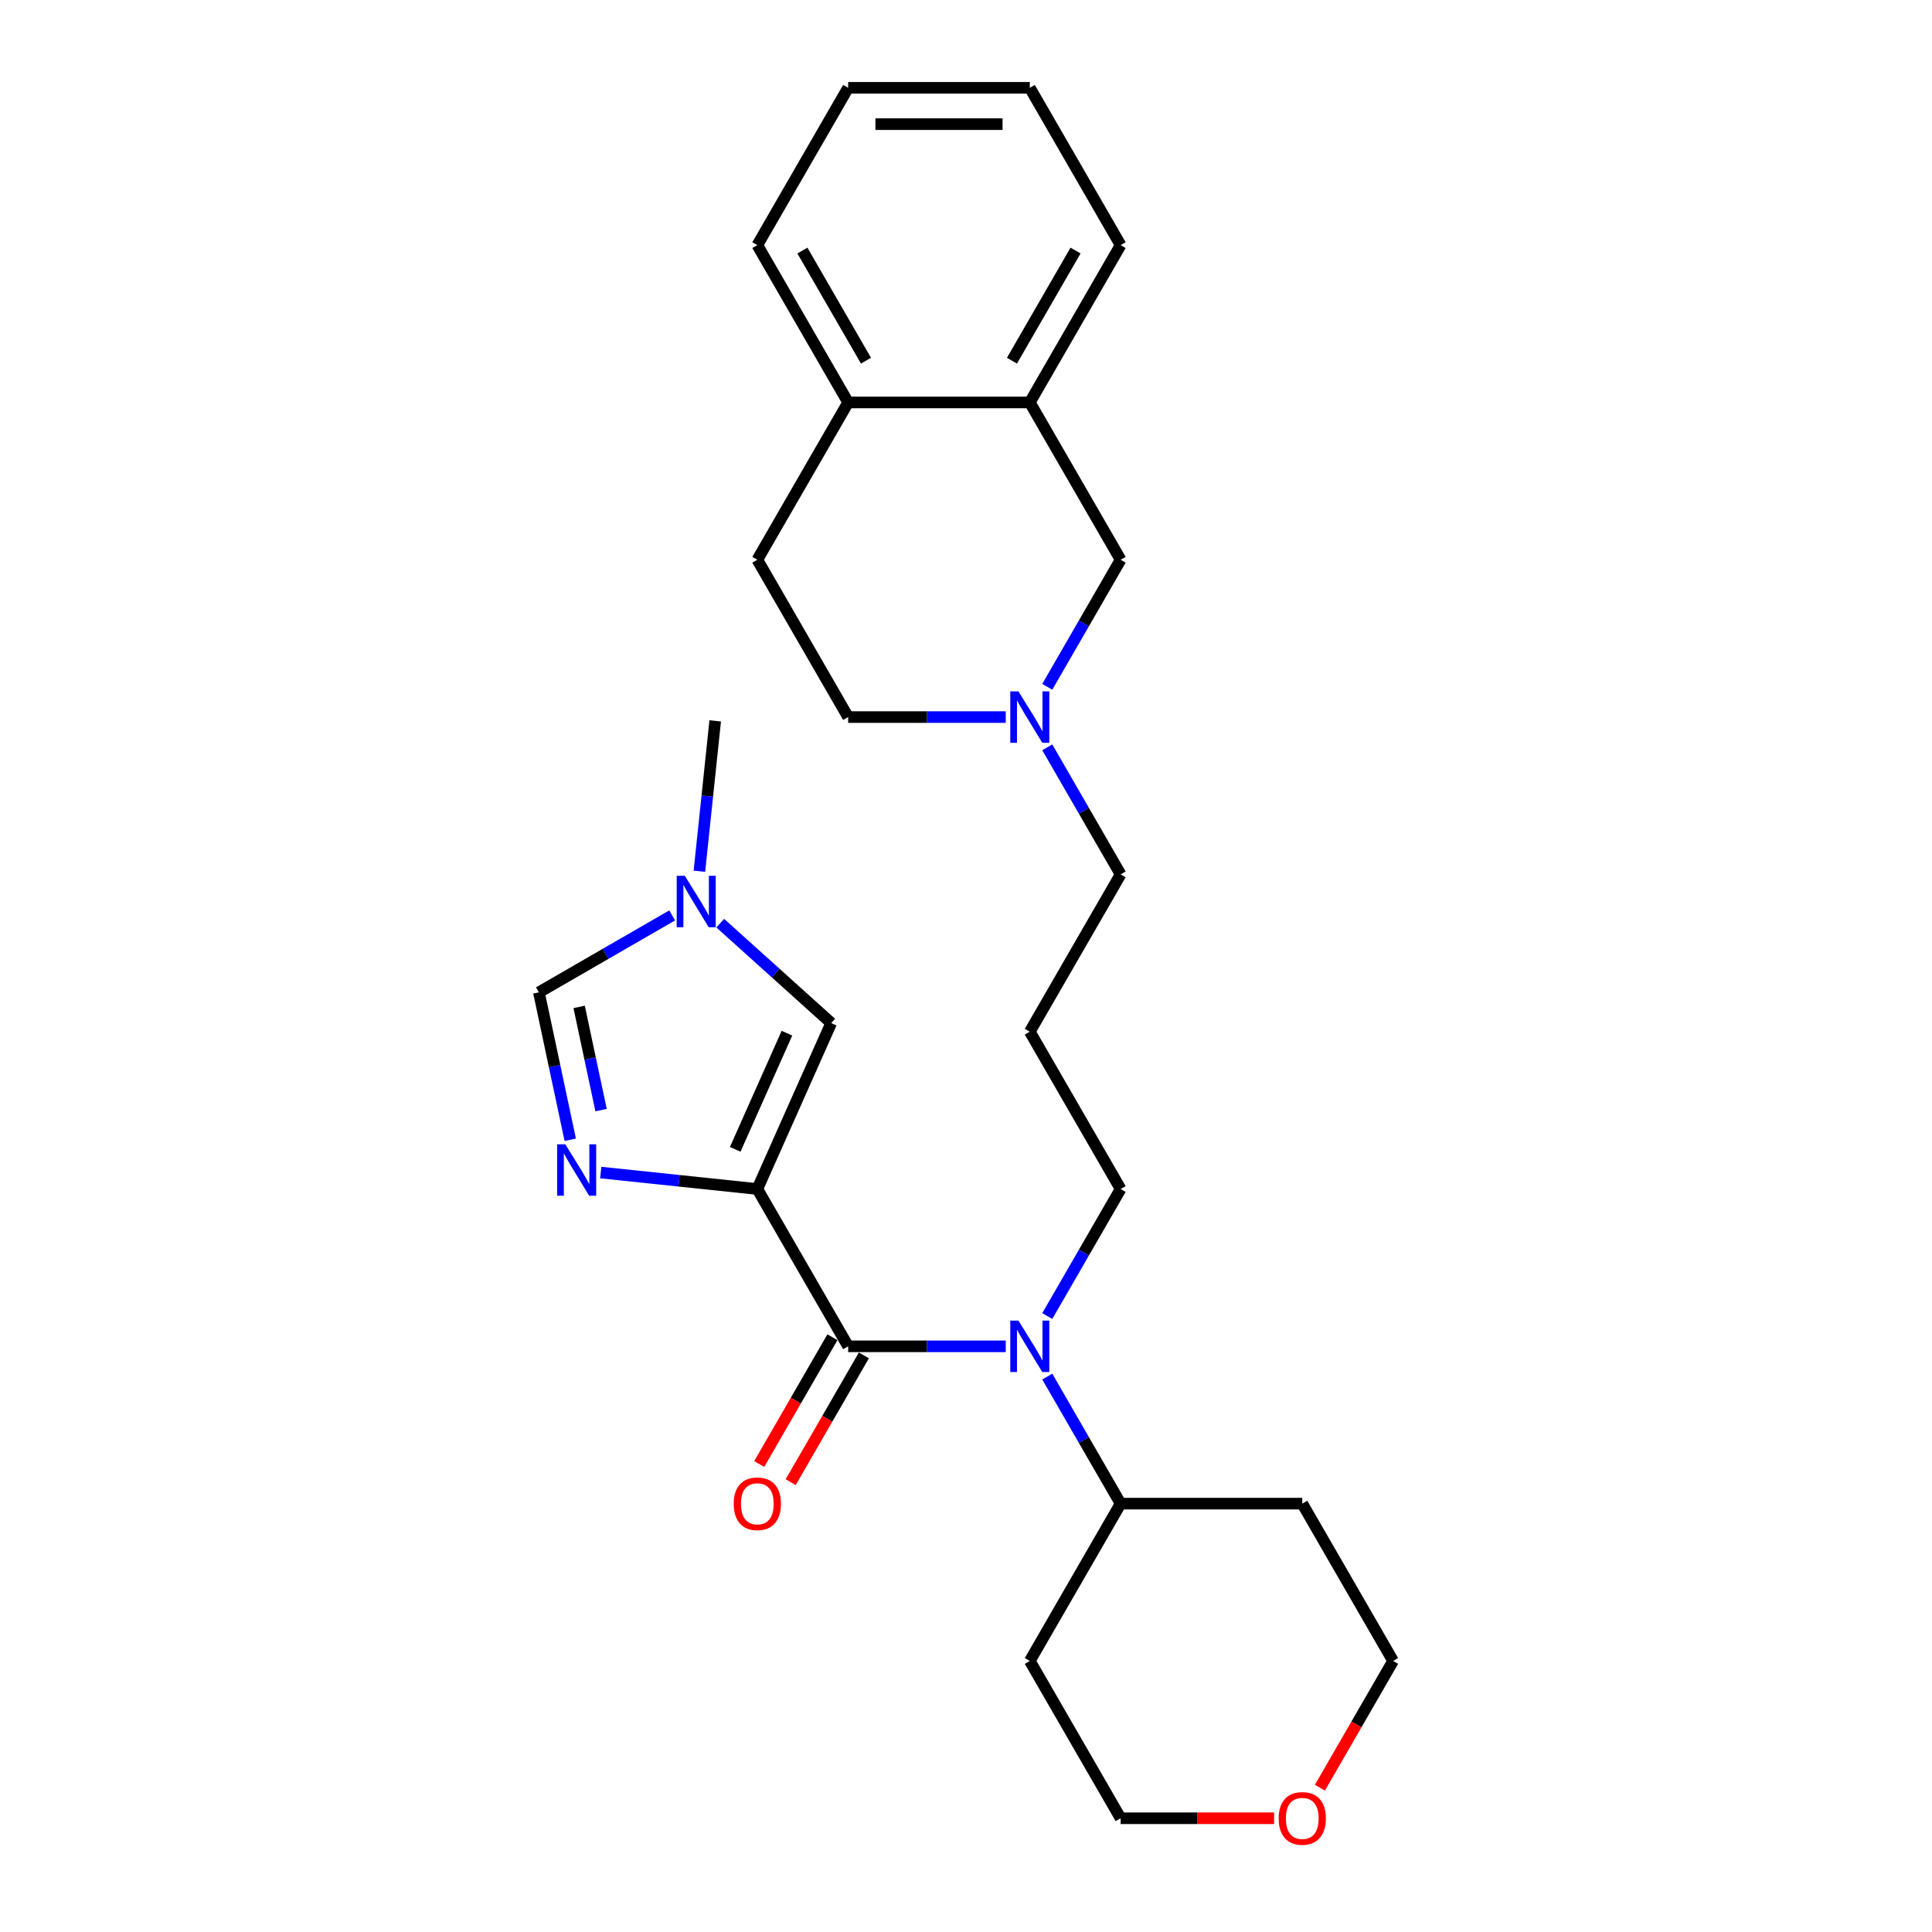 <?xml version='1.0' encoding='iso-8859-1'?>
<svg version='1.1' baseProfile='full'
              xmlns='http://www.w3.org/2000/svg'
                      xmlns:rdkit='http://www.rdkit.org/xml'
                      xmlns:xlink='http://www.w3.org/1999/xlink'
                  xml:space='preserve'
width='1000px' height='1000px' viewBox='0 0 1000 1000'>
<!-- END OF HEADER -->
<rect style='opacity:1.0;fill:#FFFFFF;stroke:none' width='1000' height='1000' x='0' y='0'> </rect>
<path class='bond-0' d='M 391.99,615.43 L 439,696.855' style='fill:none;fill-rule:evenodd;stroke:#000000;stroke-width:6px;stroke-linecap:butt;stroke-linejoin:miter;stroke-opacity:1' />
<path class='bond-1' d='M 391.99,615.43 L 351.461,611.17' style='fill:none;fill-rule:evenodd;stroke:#000000;stroke-width:6px;stroke-linecap:butt;stroke-linejoin:miter;stroke-opacity:1' />
<path class='bond-1' d='M 351.461,611.17 L 310.932,606.91' style='fill:none;fill-rule:evenodd;stroke:#0000FF;stroke-width:6px;stroke-linecap:butt;stroke-linejoin:miter;stroke-opacity:1' />
<path class='bond-2' d='M 391.99,615.43 L 430.232,529.537' style='fill:none;fill-rule:evenodd;stroke:#000000;stroke-width:6px;stroke-linecap:butt;stroke-linejoin:miter;stroke-opacity:1' />
<path class='bond-2' d='M 380.547,594.898 L 407.317,534.773' style='fill:none;fill-rule:evenodd;stroke:#000000;stroke-width:6px;stroke-linecap:butt;stroke-linejoin:miter;stroke-opacity:1' />
<path class='bond-3' d='M 439,696.855 L 479.787,696.855' style='fill:none;fill-rule:evenodd;stroke:#000000;stroke-width:6px;stroke-linecap:butt;stroke-linejoin:miter;stroke-opacity:1' />
<path class='bond-3' d='M 479.787,696.855 L 520.573,696.855' style='fill:none;fill-rule:evenodd;stroke:#0000FF;stroke-width:6px;stroke-linecap:butt;stroke-linejoin:miter;stroke-opacity:1' />
<path class='bond-9' d='M 430.858,692.154 L 411.918,724.959' style='fill:none;fill-rule:evenodd;stroke:#000000;stroke-width:6px;stroke-linecap:butt;stroke-linejoin:miter;stroke-opacity:1' />
<path class='bond-9' d='M 411.918,724.959 L 392.978,757.765' style='fill:none;fill-rule:evenodd;stroke:#FF0000;stroke-width:6px;stroke-linecap:butt;stroke-linejoin:miter;stroke-opacity:1' />
<path class='bond-9' d='M 447.143,701.556 L 428.203,734.361' style='fill:none;fill-rule:evenodd;stroke:#000000;stroke-width:6px;stroke-linecap:butt;stroke-linejoin:miter;stroke-opacity:1' />
<path class='bond-9' d='M 428.203,734.361 L 409.263,767.167' style='fill:none;fill-rule:evenodd;stroke:#FF0000;stroke-width:6px;stroke-linecap:butt;stroke-linejoin:miter;stroke-opacity:1' />
<path class='bond-5' d='M 295.154,589.938 L 287.044,551.787' style='fill:none;fill-rule:evenodd;stroke:#0000FF;stroke-width:6px;stroke-linecap:butt;stroke-linejoin:miter;stroke-opacity:1' />
<path class='bond-5' d='M 287.044,551.787 L 278.935,513.635' style='fill:none;fill-rule:evenodd;stroke:#000000;stroke-width:6px;stroke-linecap:butt;stroke-linejoin:miter;stroke-opacity:1' />
<path class='bond-5' d='M 311.114,574.583 L 305.438,547.877' style='fill:none;fill-rule:evenodd;stroke:#0000FF;stroke-width:6px;stroke-linecap:butt;stroke-linejoin:miter;stroke-opacity:1' />
<path class='bond-5' d='M 305.438,547.877 L 299.761,521.171' style='fill:none;fill-rule:evenodd;stroke:#000000;stroke-width:6px;stroke-linecap:butt;stroke-linejoin:miter;stroke-opacity:1' />
<path class='bond-4' d='M 430.232,529.537 L 401.52,503.685' style='fill:none;fill-rule:evenodd;stroke:#000000;stroke-width:6px;stroke-linecap:butt;stroke-linejoin:miter;stroke-opacity:1' />
<path class='bond-4' d='M 401.52,503.685 L 372.808,477.833' style='fill:none;fill-rule:evenodd;stroke:#0000FF;stroke-width:6px;stroke-linecap:butt;stroke-linejoin:miter;stroke-opacity:1' />
<path class='bond-10' d='M 542.066,712.519 L 561.049,745.4' style='fill:none;fill-rule:evenodd;stroke:#0000FF;stroke-width:6px;stroke-linecap:butt;stroke-linejoin:miter;stroke-opacity:1' />
<path class='bond-10' d='M 561.049,745.4 L 580.033,778.28' style='fill:none;fill-rule:evenodd;stroke:#000000;stroke-width:6px;stroke-linecap:butt;stroke-linejoin:miter;stroke-opacity:1' />
<path class='bond-16' d='M 542.066,681.191 L 561.049,648.31' style='fill:none;fill-rule:evenodd;stroke:#0000FF;stroke-width:6px;stroke-linecap:butt;stroke-linejoin:miter;stroke-opacity:1' />
<path class='bond-16' d='M 561.049,648.31 L 580.033,615.43' style='fill:none;fill-rule:evenodd;stroke:#000000;stroke-width:6px;stroke-linecap:butt;stroke-linejoin:miter;stroke-opacity:1' />
<path class='bond-20' d='M 362.006,450.96 L 366.097,412.039' style='fill:none;fill-rule:evenodd;stroke:#0000FF;stroke-width:6px;stroke-linecap:butt;stroke-linejoin:miter;stroke-opacity:1' />
<path class='bond-20' d='M 366.097,412.039 L 370.188,373.118' style='fill:none;fill-rule:evenodd;stroke:#000000;stroke-width:6px;stroke-linecap:butt;stroke-linejoin:miter;stroke-opacity:1' />
<path class='bond-27' d='M 347.912,473.811 L 313.423,493.723' style='fill:none;fill-rule:evenodd;stroke:#0000FF;stroke-width:6px;stroke-linecap:butt;stroke-linejoin:miter;stroke-opacity:1' />
<path class='bond-27' d='M 313.423,493.723 L 278.935,513.635' style='fill:none;fill-rule:evenodd;stroke:#000000;stroke-width:6px;stroke-linecap:butt;stroke-linejoin:miter;stroke-opacity:1' />
<path class='bond-6' d='M 542.066,386.819 L 561.049,419.699' style='fill:none;fill-rule:evenodd;stroke:#0000FF;stroke-width:6px;stroke-linecap:butt;stroke-linejoin:miter;stroke-opacity:1' />
<path class='bond-6' d='M 561.049,419.699 L 580.033,452.58' style='fill:none;fill-rule:evenodd;stroke:#000000;stroke-width:6px;stroke-linecap:butt;stroke-linejoin:miter;stroke-opacity:1' />
<path class='bond-8' d='M 542.066,355.491 L 561.049,322.61' style='fill:none;fill-rule:evenodd;stroke:#0000FF;stroke-width:6px;stroke-linecap:butt;stroke-linejoin:miter;stroke-opacity:1' />
<path class='bond-8' d='M 561.049,322.61 L 580.033,289.73' style='fill:none;fill-rule:evenodd;stroke:#000000;stroke-width:6px;stroke-linecap:butt;stroke-linejoin:miter;stroke-opacity:1' />
<path class='bond-14' d='M 520.573,371.155 L 479.787,371.155' style='fill:none;fill-rule:evenodd;stroke:#0000FF;stroke-width:6px;stroke-linecap:butt;stroke-linejoin:miter;stroke-opacity:1' />
<path class='bond-14' d='M 479.787,371.155 L 439,371.155' style='fill:none;fill-rule:evenodd;stroke:#000000;stroke-width:6px;stroke-linecap:butt;stroke-linejoin:miter;stroke-opacity:1' />
<path class='bond-7' d='M 533.022,208.305 L 580.033,289.73' style='fill:none;fill-rule:evenodd;stroke:#000000;stroke-width:6px;stroke-linecap:butt;stroke-linejoin:miter;stroke-opacity:1' />
<path class='bond-23' d='M 533.022,208.305 L 580.033,126.88' style='fill:none;fill-rule:evenodd;stroke:#000000;stroke-width:6px;stroke-linecap:butt;stroke-linejoin:miter;stroke-opacity:1' />
<path class='bond-23' d='M 523.789,186.689 L 556.696,129.691' style='fill:none;fill-rule:evenodd;stroke:#000000;stroke-width:6px;stroke-linecap:butt;stroke-linejoin:miter;stroke-opacity:1' />
<path class='bond-29' d='M 533.022,208.305 L 439,208.305' style='fill:none;fill-rule:evenodd;stroke:#000000;stroke-width:6px;stroke-linecap:butt;stroke-linejoin:miter;stroke-opacity:1' />
<path class='bond-18' d='M 580.033,778.28 L 674.054,778.28' style='fill:none;fill-rule:evenodd;stroke:#000000;stroke-width:6px;stroke-linecap:butt;stroke-linejoin:miter;stroke-opacity:1' />
<path class='bond-19' d='M 580.033,778.28 L 533.022,859.705' style='fill:none;fill-rule:evenodd;stroke:#000000;stroke-width:6px;stroke-linecap:butt;stroke-linejoin:miter;stroke-opacity:1' />
<path class='bond-11' d='M 439,208.305 L 391.99,289.73' style='fill:none;fill-rule:evenodd;stroke:#000000;stroke-width:6px;stroke-linecap:butt;stroke-linejoin:miter;stroke-opacity:1' />
<path class='bond-24' d='M 439,208.305 L 391.99,126.88' style='fill:none;fill-rule:evenodd;stroke:#000000;stroke-width:6px;stroke-linecap:butt;stroke-linejoin:miter;stroke-opacity:1' />
<path class='bond-24' d='M 448.234,186.689 L 415.326,129.691' style='fill:none;fill-rule:evenodd;stroke:#000000;stroke-width:6px;stroke-linecap:butt;stroke-linejoin:miter;stroke-opacity:1' />
<path class='bond-12' d='M 659.481,941.13 L 619.757,941.13' style='fill:none;fill-rule:evenodd;stroke:#FF0000;stroke-width:6px;stroke-linecap:butt;stroke-linejoin:miter;stroke-opacity:1' />
<path class='bond-12' d='M 619.757,941.13 L 580.033,941.13' style='fill:none;fill-rule:evenodd;stroke:#000000;stroke-width:6px;stroke-linecap:butt;stroke-linejoin:miter;stroke-opacity:1' />
<path class='bond-28' d='M 683.185,925.316 L 702.125,892.51' style='fill:none;fill-rule:evenodd;stroke:#FF0000;stroke-width:6px;stroke-linecap:butt;stroke-linejoin:miter;stroke-opacity:1' />
<path class='bond-28' d='M 702.125,892.51 L 721.065,859.705' style='fill:none;fill-rule:evenodd;stroke:#000000;stroke-width:6px;stroke-linecap:butt;stroke-linejoin:miter;stroke-opacity:1' />
<path class='bond-13' d='M 391.99,289.73 L 439,371.155' style='fill:none;fill-rule:evenodd;stroke:#000000;stroke-width:6px;stroke-linecap:butt;stroke-linejoin:miter;stroke-opacity:1' />
<path class='bond-15' d='M 533.022,534.005 L 580.033,615.43' style='fill:none;fill-rule:evenodd;stroke:#000000;stroke-width:6px;stroke-linecap:butt;stroke-linejoin:miter;stroke-opacity:1' />
<path class='bond-17' d='M 533.022,534.005 L 580.033,452.58' style='fill:none;fill-rule:evenodd;stroke:#000000;stroke-width:6px;stroke-linecap:butt;stroke-linejoin:miter;stroke-opacity:1' />
<path class='bond-22' d='M 674.054,778.28 L 721.065,859.705' style='fill:none;fill-rule:evenodd;stroke:#000000;stroke-width:6px;stroke-linecap:butt;stroke-linejoin:miter;stroke-opacity:1' />
<path class='bond-21' d='M 533.022,859.705 L 580.033,941.13' style='fill:none;fill-rule:evenodd;stroke:#000000;stroke-width:6px;stroke-linecap:butt;stroke-linejoin:miter;stroke-opacity:1' />
<path class='bond-25' d='M 580.033,126.88 L 533.022,45.455' style='fill:none;fill-rule:evenodd;stroke:#000000;stroke-width:6px;stroke-linecap:butt;stroke-linejoin:miter;stroke-opacity:1' />
<path class='bond-26' d='M 391.99,126.88 L 439,45.455' style='fill:none;fill-rule:evenodd;stroke:#000000;stroke-width:6px;stroke-linecap:butt;stroke-linejoin:miter;stroke-opacity:1' />
<path class='bond-30' d='M 533.022,45.455 L 439,45.455' style='fill:none;fill-rule:evenodd;stroke:#000000;stroke-width:6px;stroke-linecap:butt;stroke-linejoin:miter;stroke-opacity:1' />
<path class='bond-30' d='M 518.919,64.259 L 453.104,64.259' style='fill:none;fill-rule:evenodd;stroke:#000000;stroke-width:6px;stroke-linecap:butt;stroke-linejoin:miter;stroke-opacity:1' />
<path  class='atom-2' d='M 292.597 592.289
L 301.323 606.392
Q 302.188 607.783, 303.579 610.303
Q 304.971 612.823, 305.046 612.973
L 305.046 592.289
L 308.581 592.289
L 308.581 618.915
L 304.933 618.915
L 295.568 603.496
Q 294.478 601.691, 293.312 599.622
Q 292.184 597.554, 291.845 596.914
L 291.845 618.915
L 288.385 618.915
L 288.385 592.289
L 292.597 592.289
' fill='#0000FF'/>
<path  class='atom-4' d='M 527.136 683.542
L 535.861 697.645
Q 536.726 699.036, 538.118 701.556
Q 539.509 704.076, 539.585 704.226
L 539.585 683.542
L 543.12 683.542
L 543.12 710.168
L 539.472 710.168
L 530.107 694.749
Q 529.017 692.944, 527.851 690.875
Q 526.723 688.807, 526.384 688.167
L 526.384 710.168
L 522.924 710.168
L 522.924 683.542
L 527.136 683.542
' fill='#0000FF'/>
<path  class='atom-5' d='M 354.474 453.311
L 363.199 467.414
Q 364.064 468.806, 365.456 471.325
Q 366.847 473.845, 366.923 473.996
L 366.923 453.311
L 370.458 453.311
L 370.458 479.938
L 366.81 479.938
L 357.445 464.518
Q 356.355 462.713, 355.189 460.644
Q 354.061 458.576, 353.722 457.937
L 353.722 479.938
L 350.262 479.938
L 350.262 453.311
L 354.474 453.311
' fill='#0000FF'/>
<path  class='atom-7' d='M 527.136 357.841
L 535.861 371.945
Q 536.726 373.336, 538.118 375.856
Q 539.509 378.376, 539.585 378.526
L 539.585 357.841
L 543.12 357.841
L 543.12 384.468
L 539.472 384.468
L 530.107 369.049
Q 529.017 367.243, 527.851 365.175
Q 526.723 363.107, 526.384 362.467
L 526.384 384.468
L 522.924 384.468
L 522.924 357.841
L 527.136 357.841
' fill='#0000FF'/>
<path  class='atom-10' d='M 379.767 778.355
Q 379.767 771.962, 382.926 768.389
Q 386.085 764.816, 391.99 764.816
Q 397.894 764.816, 401.053 768.389
Q 404.212 771.962, 404.212 778.355
Q 404.212 784.824, 401.016 788.51
Q 397.819 792.158, 391.99 792.158
Q 386.123 792.158, 382.926 788.51
Q 379.767 784.862, 379.767 778.355
M 391.99 789.149
Q 396.051 789.149, 398.233 786.441
Q 400.452 783.696, 400.452 778.355
Q 400.452 773.128, 398.233 770.495
Q 396.051 767.825, 391.99 767.825
Q 387.928 767.825, 385.709 770.457
Q 383.528 773.09, 383.528 778.355
Q 383.528 783.733, 385.709 786.441
Q 387.928 789.149, 391.99 789.149
' fill='#FF0000'/>
<path  class='atom-13' d='M 661.831 941.205
Q 661.831 934.812, 664.991 931.239
Q 668.15 927.666, 674.054 927.666
Q 679.959 927.666, 683.118 931.239
Q 686.277 934.812, 686.277 941.205
Q 686.277 947.674, 683.08 951.36
Q 679.884 955.008, 674.054 955.008
Q 668.187 955.008, 664.991 951.36
Q 661.831 947.712, 661.831 941.205
M 674.054 951.999
Q 678.116 951.999, 680.297 949.291
Q 682.516 946.546, 682.516 941.205
Q 682.516 935.978, 680.297 933.345
Q 678.116 930.675, 674.054 930.675
Q 669.993 930.675, 667.774 933.308
Q 665.592 935.94, 665.592 941.205
Q 665.592 946.583, 667.774 949.291
Q 669.993 951.999, 674.054 951.999
' fill='#FF0000'/>
</svg>
